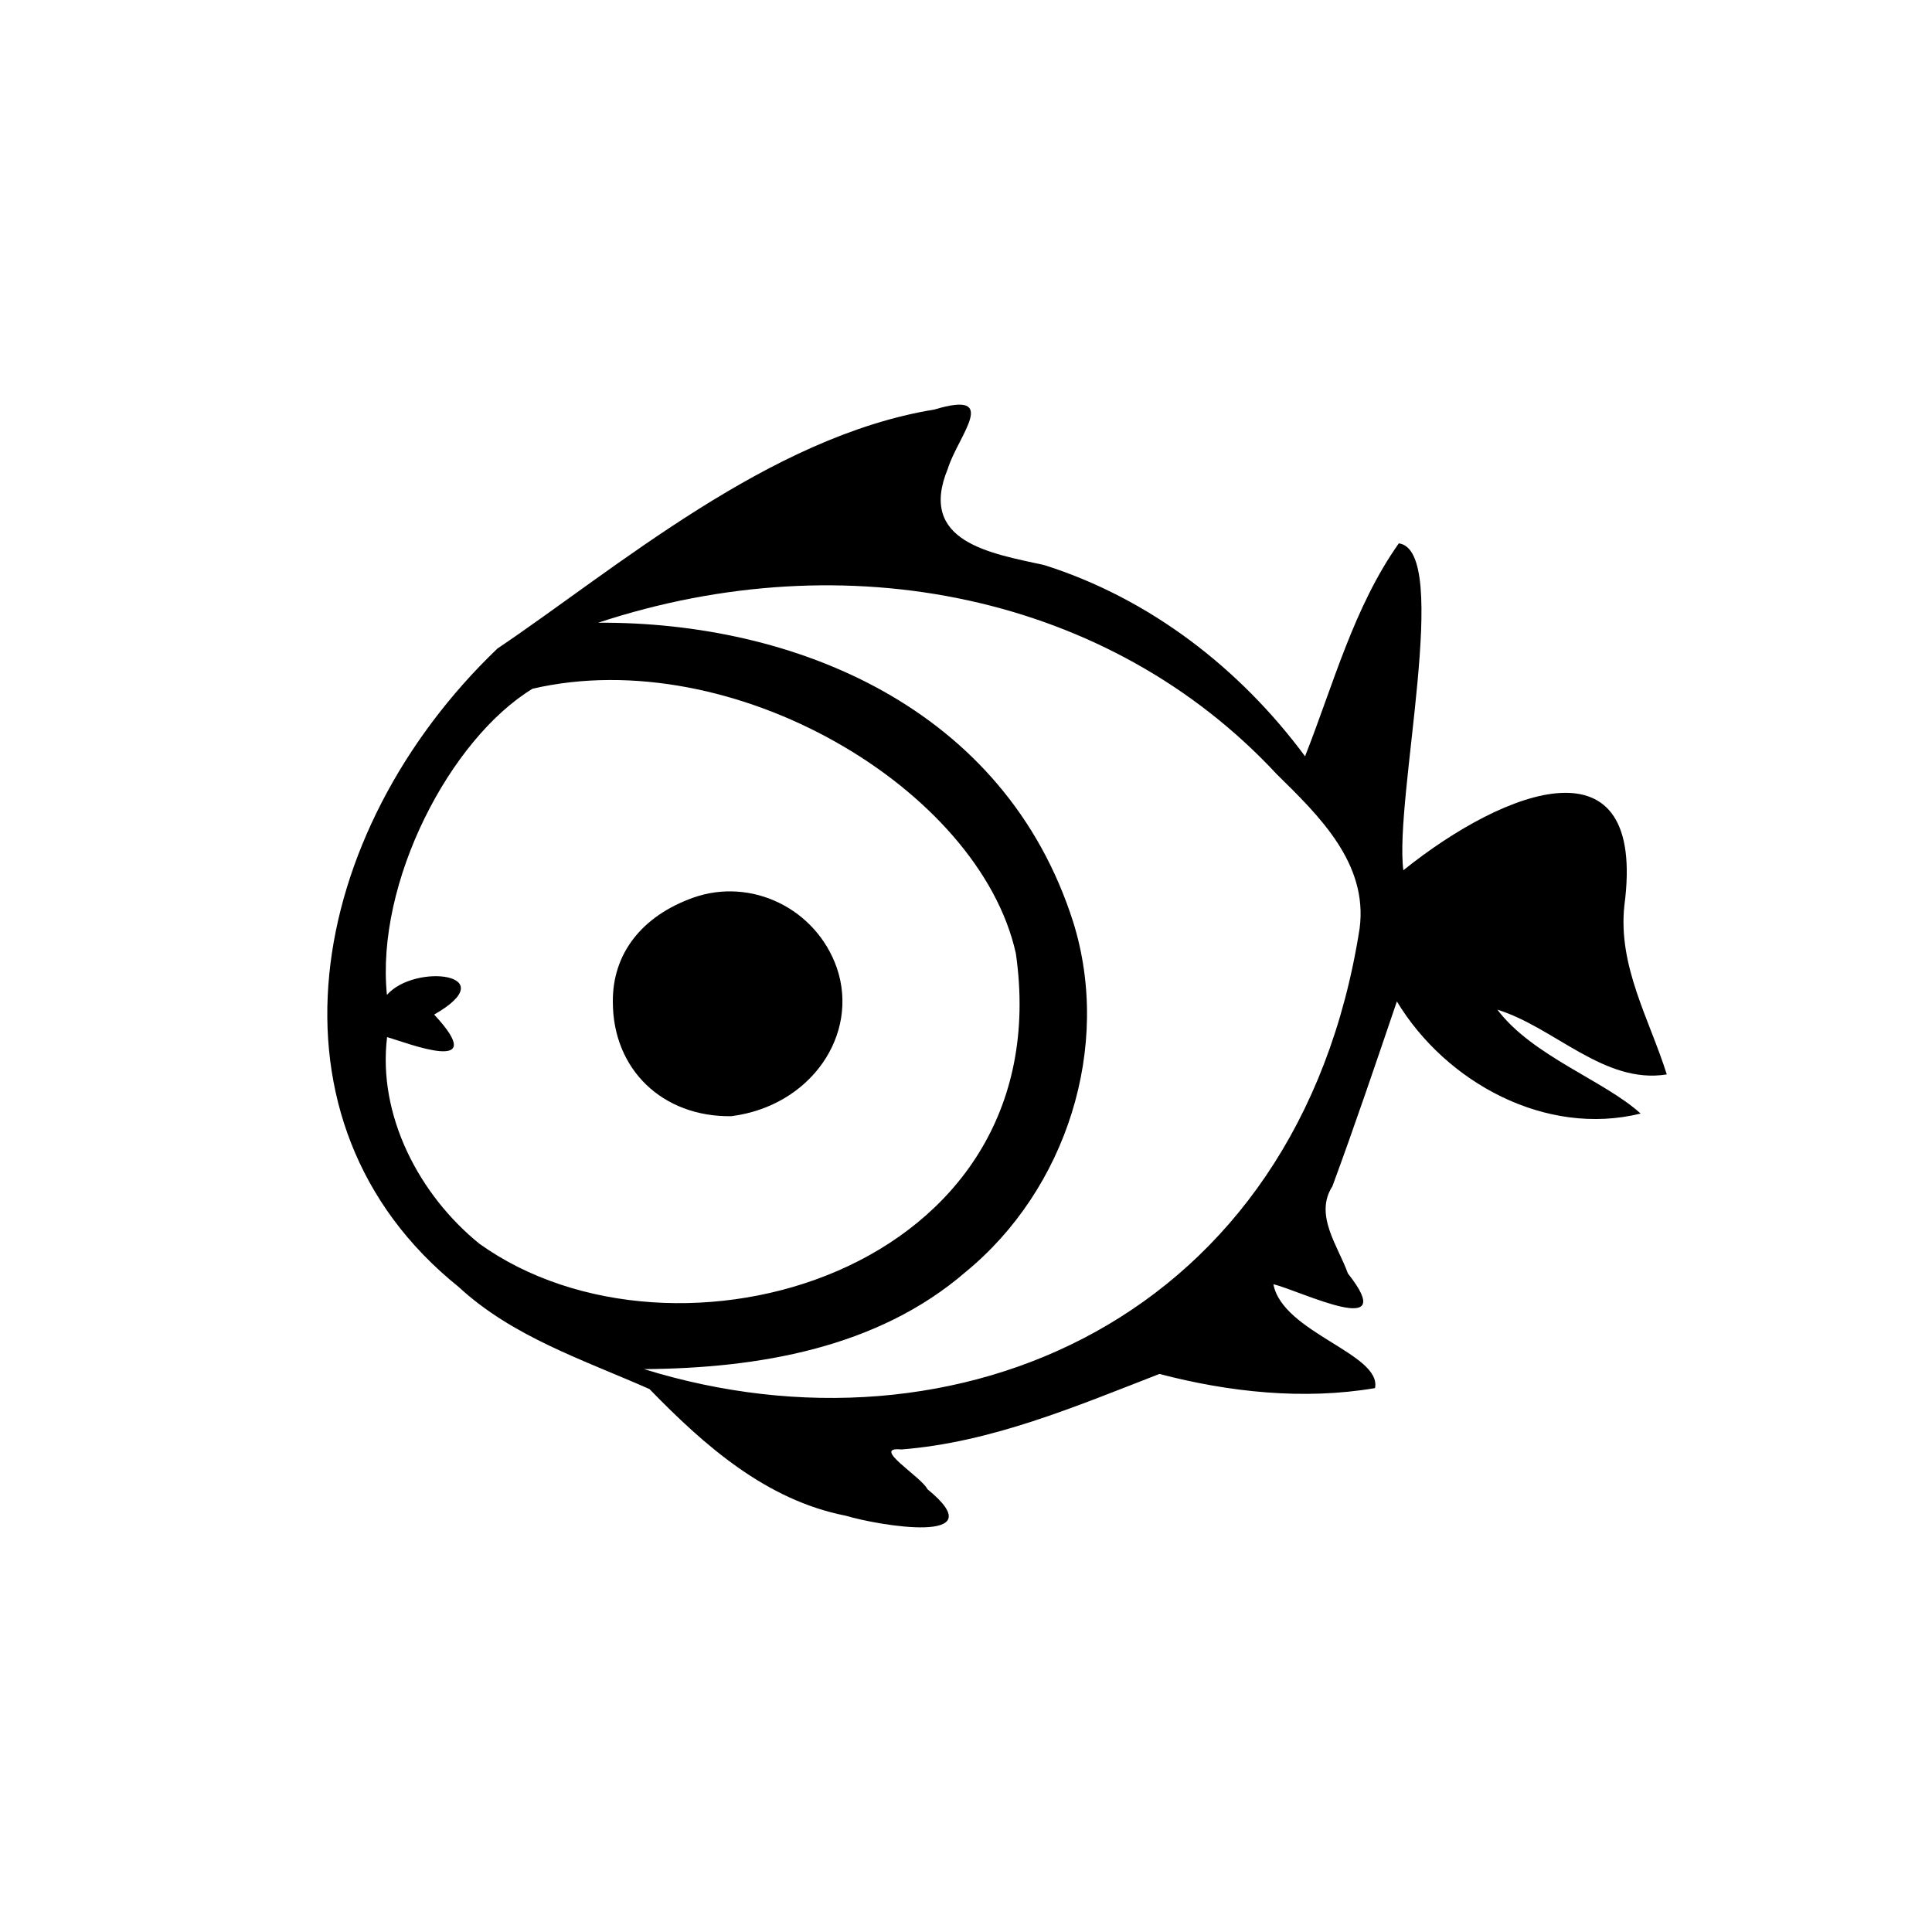<?xml version="1.0" encoding="UTF-8" standalone="no"?>
<svg
   version="1.0"
   width="512pt"
   height="512pt"
   viewBox="0 0 512 512"
   preserveAspectRatio="xMidYMid meet"
   id="svg201"
   sodipodi:docname="000001-1161092365-png-bc62ea85-d823-4f22-993d-f812e863cd24.svg"
   inkscape:version="1.2.1 (9c6d41e, 2022-07-14)"
   xmlns:inkscape="http://www.inkscape.org/namespaces/inkscape"
   xmlns:sodipodi="http://sodipodi.sourceforge.net/DTD/sodipodi-0.dtd"
   xmlns="http://www.w3.org/2000/svg"
   xmlns:svg="http://www.w3.org/2000/svg">
  <defs
     id="defs205" />
  <sodipodi:namedview
     id="namedview203"
     pagecolor="#ffffff"
     bordercolor="#000000"
     borderopacity="0.25"
     inkscape:showpageshadow="2"
     inkscape:pageopacity="0.0"
     inkscape:pagecheckerboard="0"
     inkscape:deskcolor="#d1d1d1"
     inkscape:document-units="pt"
     showgrid="false"
     inkscape:zoom="0.85839844"
     inkscape:cx="540.54152"
     inkscape:cy="349.48805"
     inkscape:window-width="2294"
     inkscape:window-height="1374"
     inkscape:window-x="1146"
     inkscape:window-y="29"
     inkscape:window-maximized="0"
     inkscape:current-layer="svg201" />
  <path
     d="m 131.793,171.899 c -50.707,48.555 -64.631,125.4 -10.283,169.121 14.373,13.303 33.162,19.363 50.616,27.103 14.473,14.892 30.874,29.424 52.004,33.555 8.56,2.595 39.997,7.94 21.645,-7.033 -1.566,-3.272 -15.216,-11.367 -6.899,-10.525 23.89,-1.871 46.298,-11.444 68.388,-20.012 18.333,4.807 38.187,6.976 57.128,3.754 1.836,-9.106 -24.503,-14.653 -26.929,-27.537 7.47,1.87 33.8,14.934 19.745,-2.849 -2.578,-7.218 -9.013,-15.492 -4.113,-23.089 5.989,-16.229 11.523,-32.621 17.092,-48.998 12.997,21.528 39.479,35.921 64.596,29.713 -9.528,-8.704 -28.676,-15.218 -37.955,-27.523 15.158,4.68 28.3,19.844 44.889,17.153 -4.606,-14.645 -12.997,-28.713 -11.237,-44.798 5.961,-45.245 -31.399,-31.109 -58.575,-9.306 -2.49,-18.937 12.844,-84.732 -1.204,-86.634 -11.939,16.887 -17.323,37.373 -24.845,56.434 -17.308,-23.377 -41.2,-41.82 -69.071,-50.666 -14.222,-3.127 -33.658,-6.084 -25.596,-25.568 2.693,-8.693 14.119,-20.996 -3.558,-15.665 -43.785,7.125 -84.406,42.196 -115.841,63.37 z m 206.575,33.292 c 11.184,10.987 24.205,23.58 21.949,40.832 -16.19,103.756 -107.14,142.397 -189.635,116.809 30.05,-0.223 61.788,-5.477 85.237,-25.763 26.649,-21.838 38.837,-59.655 28.479,-92.763 -18.234,-57.112 -74.162,-79.567 -125.881,-79.278 65.866,-21.741 135.631,-7.44 179.851,40.163 z M 269.21,252.652 c 12.148,84.659 -90.538,113.992 -142.182,76.938 -15.935,-12.912 -26.985,-33.993 -24.445,-54.752 5.344,1.538 27.69,10.378 12.477,-5.96 18.839,-10.801 -5.06,-13.746 -12.518,-5.222 -3.015,-29.801 16.651,-67.751 38.583,-81.135 53.089,-12.306 118.406,26.511 128.084,70.131 z"
     id="path195"
     style="fill:#000000;stroke:none;stroke-width:0.122"
     sodipodi:nodetypes="ccsccccsccscccccccccccccccccccccccccc" />
  <path
     d="m 183.699,237.896 c -13.625,4.866 -21.41,14.841 -21.289,27.615 0,17.883 13.138,30.534 31.386,30.291 21.054,-2.675 34.006,-21.573 27.98,-39.293 -5.474,-15.693 -22.627,-24.087 -38.077,-18.613 z"
     id="path197"
     style="fill:#000000;stroke:none;stroke-width:0.122"
     sodipodi:nodetypes="ccccc" />
</svg>

